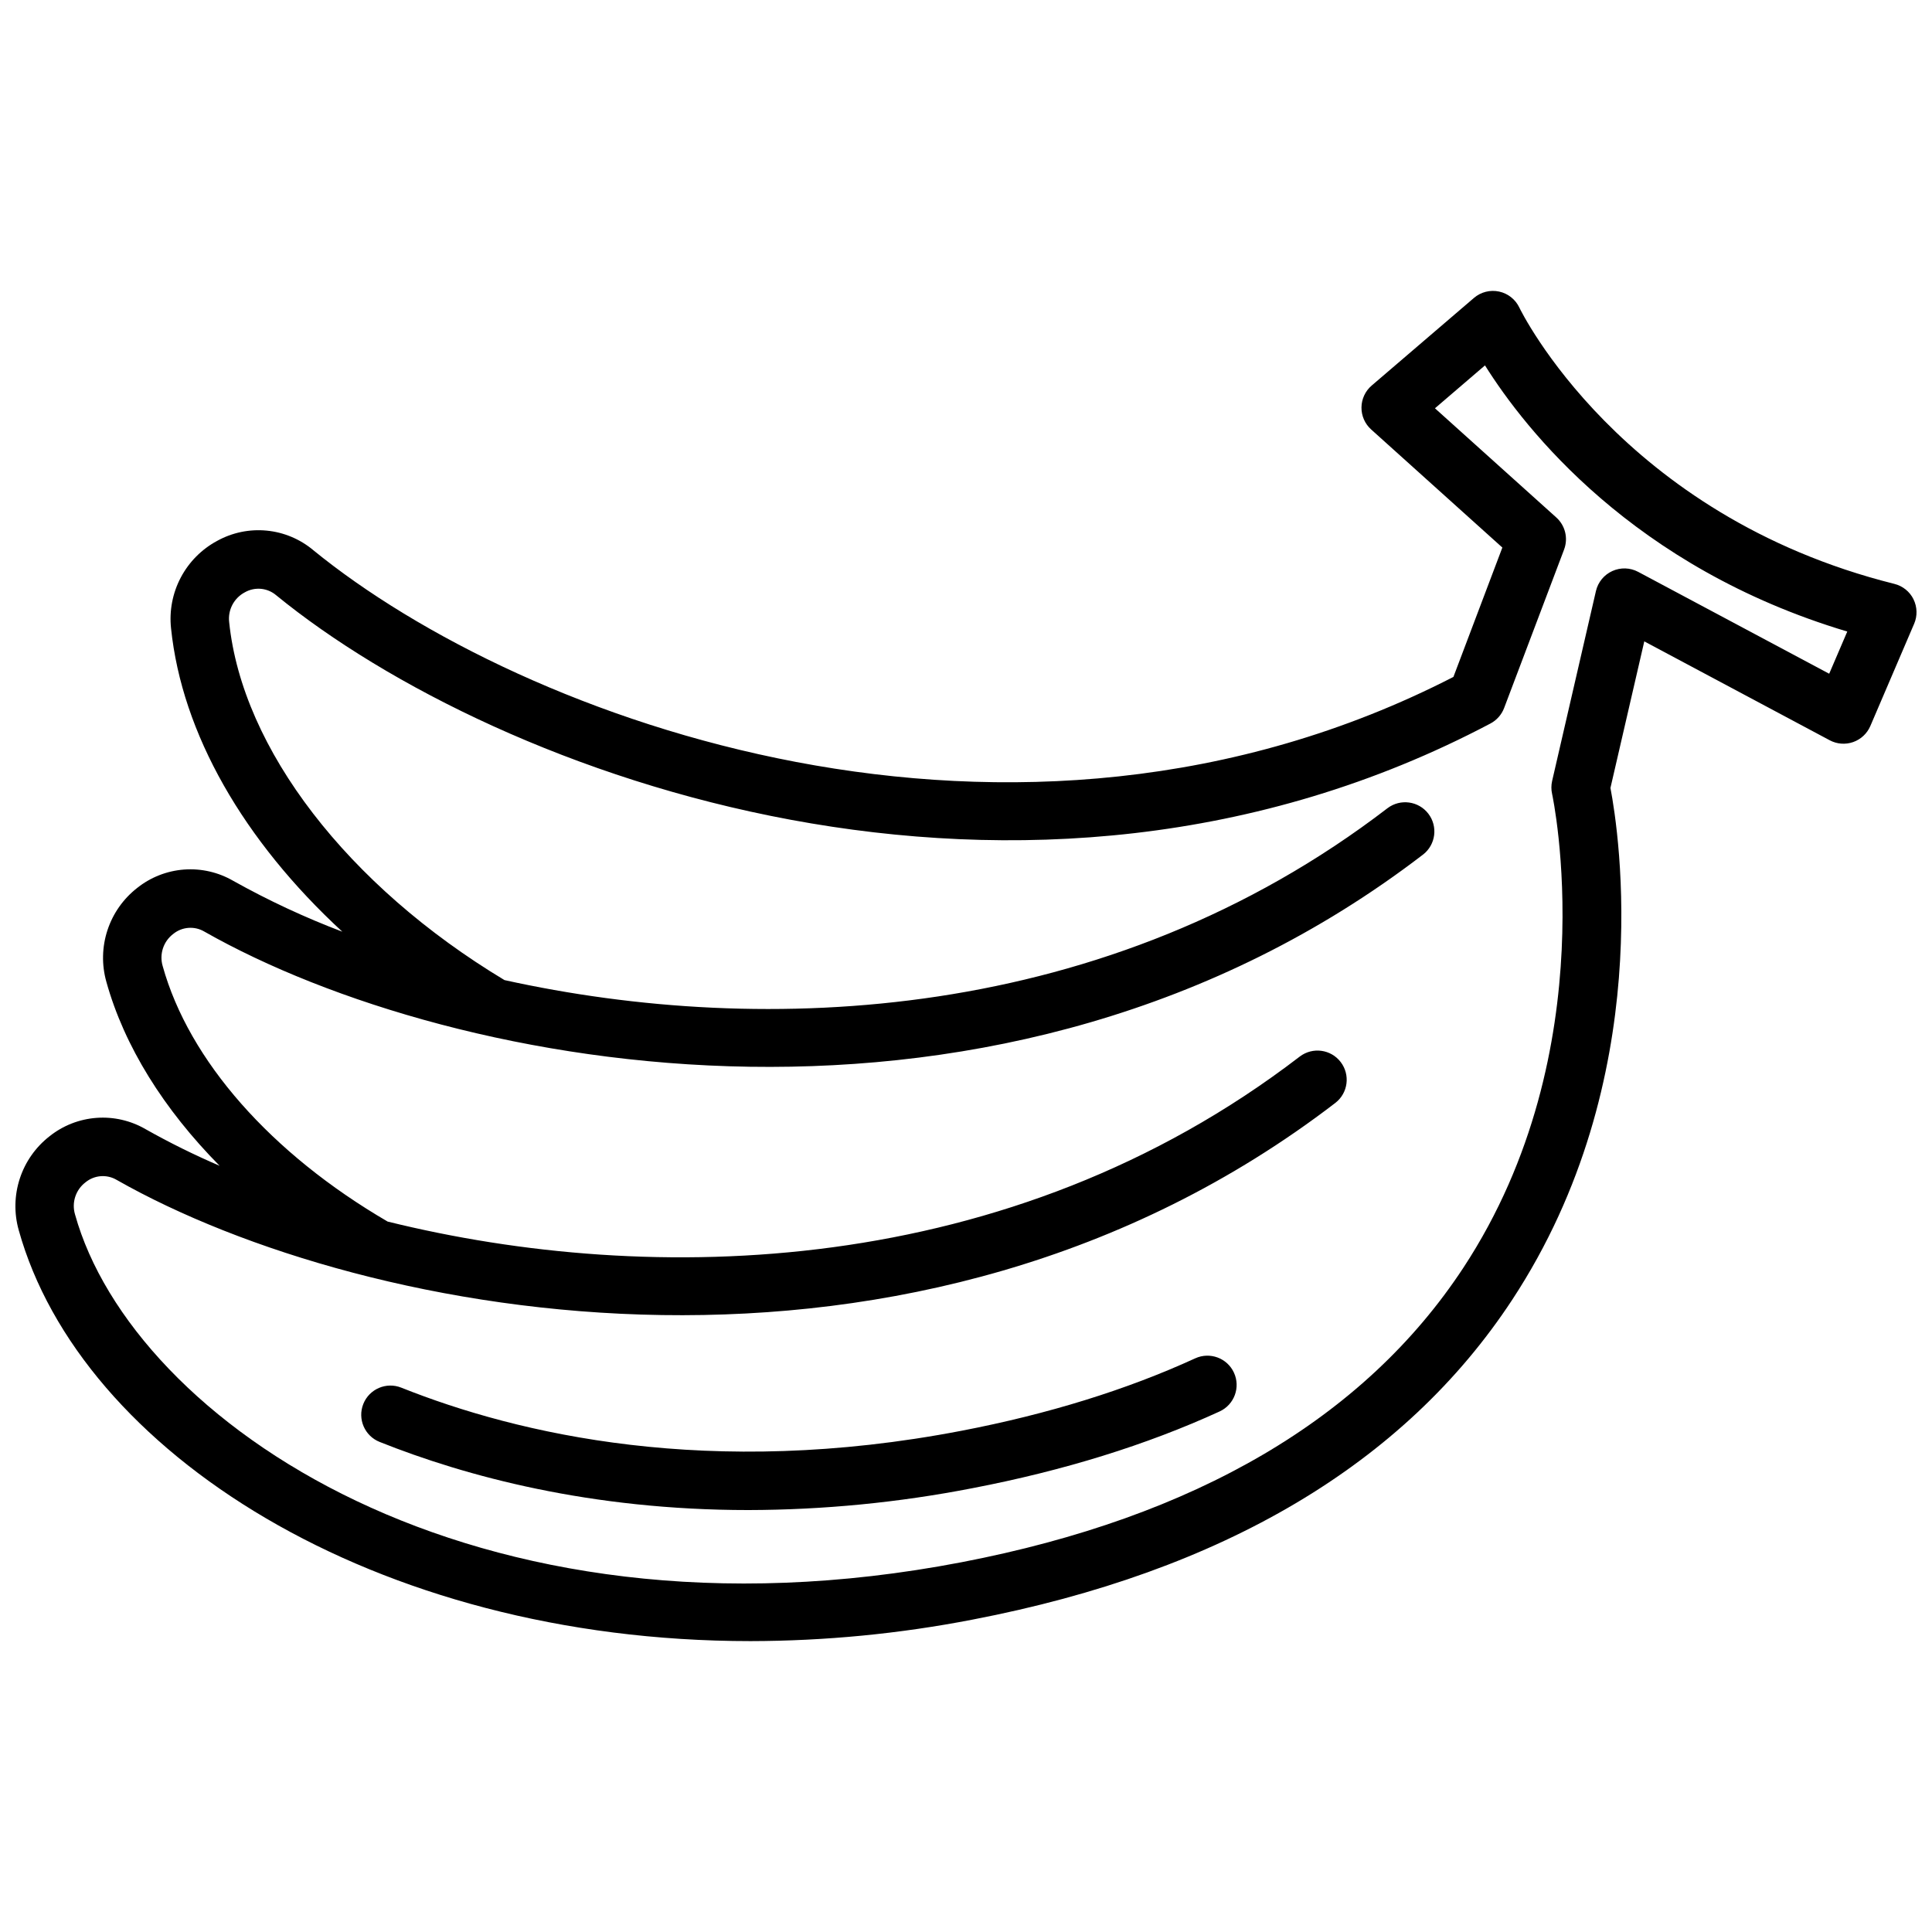 <?xml version="1.0" encoding="UTF-8"?>
<!-- Uploaded to: ICON Repo, www.svgrepo.com, Generator: ICON Repo Mixer Tools -->
<svg width="800px" height="800px" version="1.1" viewBox="144 144 512 512" xmlns="http://www.w3.org/2000/svg">
 <defs>
  <clipPath id="a">
   <path d="m148.09 221h503.81v358h-503.81z"/>
  </clipPath>
 </defs>
 <g clip-path="url(#a)">
  <path d="m651.1 302.81c-1.008-2.031-2.856-3.519-5.059-4.07-72.637-18.16-99.129-72.652-99.379-73.184-1.023-2.191-3.016-3.777-5.379-4.289-2.367-0.512-4.832 0.113-6.672 1.688l-27.102 23.223c-1.691 1.449-2.676 3.559-2.703 5.785-0.027 2.227 0.906 4.359 2.562 5.848l34.773 31.297-12.969 34.285c-116.64 59.918-247.02 11.414-302.19-33.625v-0.004c-3.5-2.918-7.801-4.715-12.34-5.148-4.539-0.434-9.102 0.516-13.094 2.723-4.106 2.207-7.461 5.59-9.637 9.711-2.176 4.121-3.078 8.801-2.582 13.438 2.887 27.934 19.254 56.312 45.391 80.422-9.945-3.777-19.598-8.277-28.883-13.465-3.945-2.293-8.488-3.34-13.035-3.008-4.547 0.336-8.891 2.039-12.453 4.883-3.676 2.867-6.414 6.762-7.867 11.188-1.457 4.43-1.559 9.191-0.293 13.676 4.738 17.035 15.191 33.77 30.008 48.758-6.699-2.875-13.238-6.109-19.59-9.688-3.941-2.293-8.484-3.344-13.031-3.008-4.551 0.336-8.891 2.035-12.453 4.883-3.676 2.863-6.414 6.758-7.867 11.188-1.453 4.426-1.555 9.188-0.293 13.672 16.285 58.535 93.973 108.92 193.93 108.92 19.758-0.031 39.465-1.938 58.855-5.699 66.34-12.754 114.46-41.277 143.02-84.777 38.406-58.48 28.277-123.8 26.02-135.62l8.969-38.844 49.148 26.211h-0.004c1.914 1.02 4.168 1.191 6.211 0.473 2.047-0.719 3.695-2.262 4.551-4.254l11.609-27.098v0.004c0.895-2.086 0.832-4.461-0.176-6.492zm-22.344 19.734-50.625-26.996c-2.125-1.133-4.66-1.215-6.852-0.215-2.191 0.996-3.797 2.957-4.34 5.301l-11.609 50.324c-0.258 1.125-0.262 2.293-0.012 3.422 0.148 0.672 14.465 67.754-23.488 125.55-26.184 39.871-70.93 66.137-133 78.074-129.64 24.918-219.74-37.512-234.95-92.172-0.934-3.137 0.176-6.527 2.781-8.508 2.359-1.938 5.684-2.184 8.305-0.613 65.852 37.383 211.76 64.883 322.94-20.449 3.356-2.613 3.973-7.445 1.383-10.82-2.59-3.375-7.418-4.027-10.812-1.465-77.16 59.223-172.02 60.977-241.75 43.75-30.93-18.035-52.656-42.695-59.613-67.703-0.93-3.137 0.176-6.523 2.777-8.508 2.363-1.938 5.688-2.18 8.309-0.613 65.848 37.387 211.76 64.883 322.94-20.449v0.004c3.356-2.617 3.973-7.449 1.383-10.824-2.59-3.371-7.418-4.027-10.812-1.461-74.348 57.059-165.12 60.77-234.02 45.559-41.547-24.992-69.492-61.285-72.957-94.84-0.391-3.25 1.266-6.406 4.164-7.93 2.656-1.508 5.977-1.195 8.301 0.789 58.648 47.895 197.88 99.465 321.79 33.98 1.664-0.879 2.953-2.34 3.621-4.106l15.891-41.996h-0.004c1.133-2.984 0.312-6.356-2.059-8.492l-32.16-28.938 13.258-11.367c10.586 16.871 39.223 53.555 96.012 70.531z"/>
 </g>
 <path d="m460.75 503.97c-18.145 8.324-38.977 14.781-61.926 19.195-66.84 12.859-117.64 0.887-148.48-11.422-3.973-1.586-8.477 0.348-10.062 4.32-1.586 3.973 0.352 8.477 4.324 10.062 22.828 9.109 55.891 18.055 97.711 18.055 19.949-0.043 39.852-1.988 59.434-5.805 24.164-4.644 46.184-11.484 65.457-20.324h-0.004c3.891-1.781 5.594-6.379 3.812-10.266-1.781-3.891-6.379-5.594-10.27-3.812z"/>
</svg>